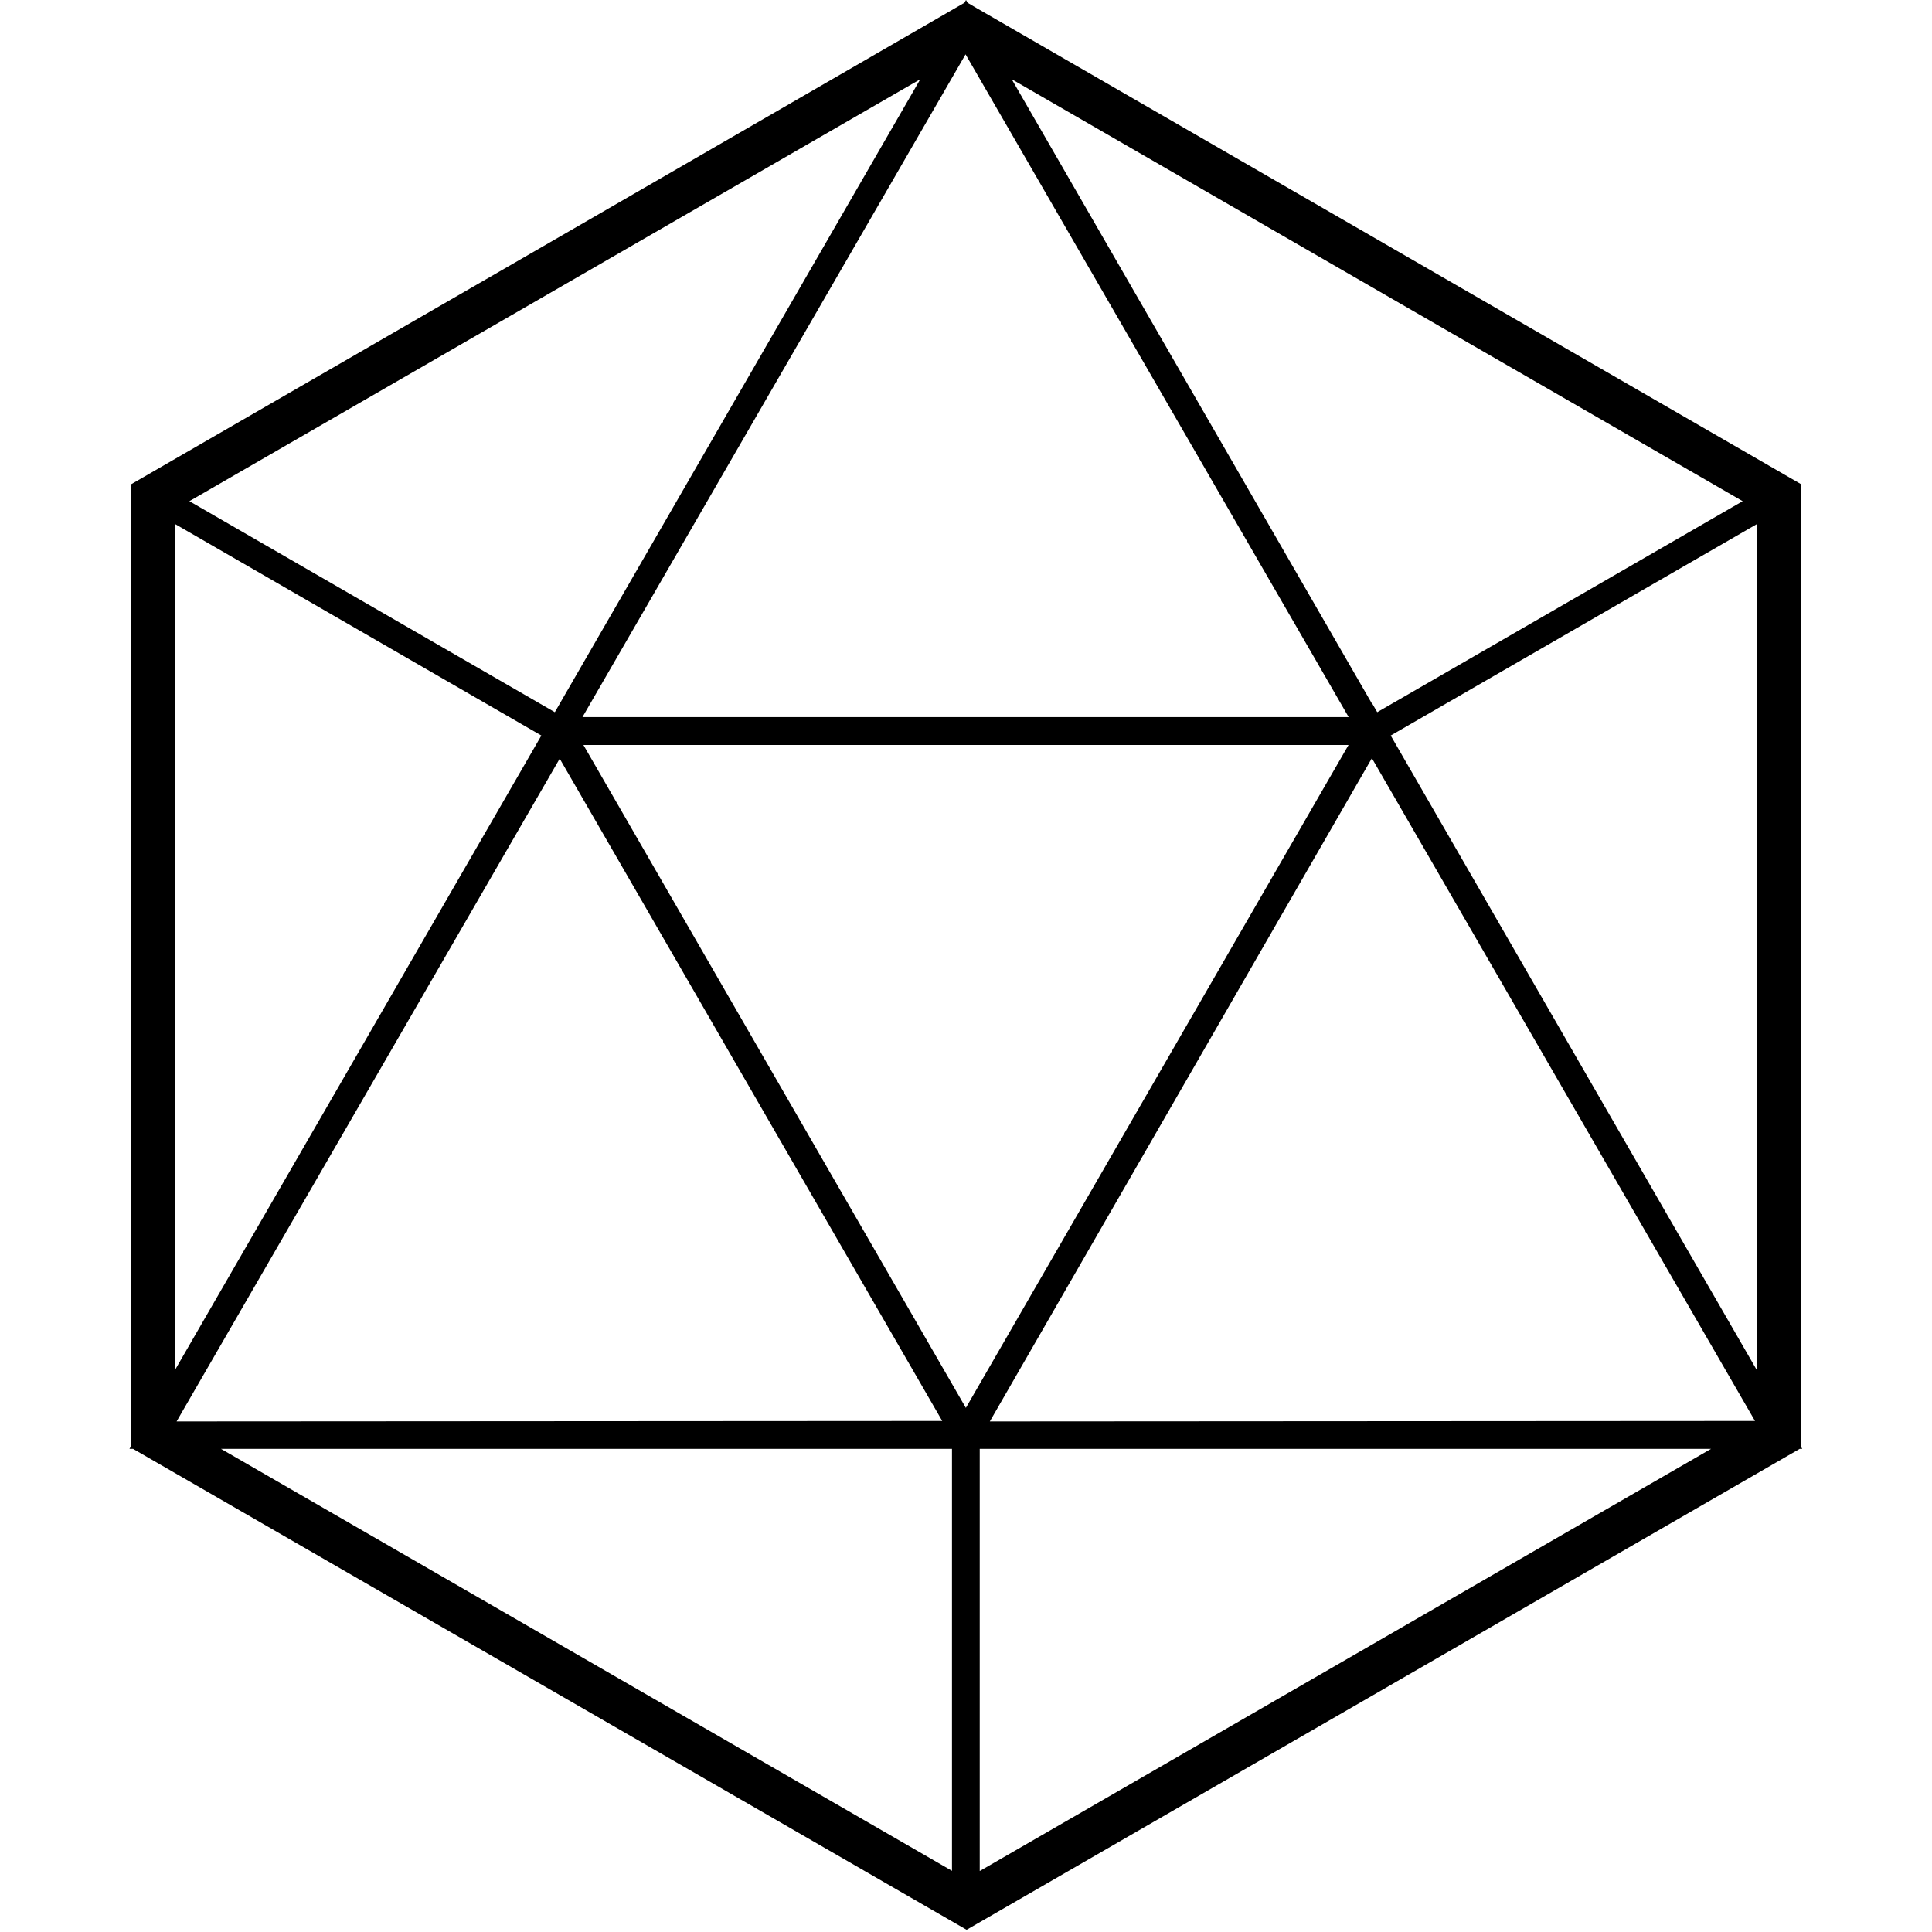 <svg xmlns="http://www.w3.org/2000/svg" version="1.1" xmlns:xlink="http://www.w3.org/1999/xlink" width="1000" height="1000"><style>
    #light-icon {
      display: inline;
    }
    #dark-icon {
      display: none;
    }

    @media (prefers-color-scheme: dark) {
      #light-icon {
        display: none;
      }
      #dark-icon {
        display: inline;
      }
    }
  </style><g id="light-icon"><svg xmlns="http://www.w3.org/2000/svg" version="1.1" xmlns:xlink="http://www.w3.org/1999/xlink" width="1000" height="1000"><g><g transform="matrix(2.577,0,0,2.577,67.01,-5.684341886080802e-14)"><svg xmlns="http://www.w3.org/2000/svg" version="1.1" xmlns:xlink="http://www.w3.org/1999/xlink" width="336" height="388"><svg width="336" height="388" viewBox="0 0 336 388" fill="none" xmlns="http://www.w3.org/2000/svg">
<path d="M247.422 56.452L168.026 10.61L9.21 102.294V285.71L168.026 377.394L326.842 285.71V102.294L247.422 56.452ZM170.241 1.679L335.796 97.281V290.816L168.143 387.607L0.35 290.793V97.257C56.265 64.97 112.157 32.676 168.026 0.373L170.241 1.679ZM88.793 145.501L172.736 291.003H0L86.415 141.351L88.793 145.501ZM163.246 285.406L86.415 152.38L9.467 285.5L163.246 285.406ZM252.039 145.501L335.982 291.003H163.246L249.637 141.351L252.039 145.501ZM326.492 285.406L249.544 152.287L172.806 285.5L326.492 285.406ZM170.778 288.158V382.407H165.205V288.251L170.778 288.158ZM170.404 4.127L254.348 149.629H81.635L168.026 0L170.404 4.127ZM244.881 144.032L167.933 10.913L90.985 144.032H244.881ZM248.262 144.405L329.873 97.281L332.624 101.944L251.013 149.069L248.262 144.405ZM85.039 149.069L3.428 101.944L6.179 97.281L87.79 144.405L85.039 149.069Z" fill="black"></path>
</svg></svg></g></g></svg></g><g id="dark-icon"><svg xmlns="http://www.w3.org/2000/svg" version="1.1" xmlns:xlink="http://www.w3.org/1999/xlink" width="1000" height="1000"><g><g transform="matrix(2.577,0,0,2.577,67.01,-5.684341886080802e-14)"><svg xmlns="http://www.w3.org/2000/svg" version="1.1" xmlns:xlink="http://www.w3.org/1999/xlink" width="336" height="388"><svg width="336" height="388" viewBox="0 0 336 388" fill="none" xmlns="http://www.w3.org/2000/svg">
<path d="M247.422 56.452L168.026 10.61L9.21 102.294V285.71L168.026 377.394L326.842 285.71V102.294L247.422 56.452ZM170.241 1.679L335.796 97.281V290.816L168.143 387.607L0.35 290.793V97.257C56.265 64.97 112.157 32.676 168.026 0.373L170.241 1.679ZM88.793 145.501L172.736 291.003H0L86.415 141.351L88.793 145.501ZM163.246 285.406L86.415 152.38L9.467 285.5L163.246 285.406ZM252.039 145.501L335.982 291.003H163.246L249.637 141.351L252.039 145.501ZM326.492 285.406L249.544 152.287L172.806 285.5L326.492 285.406ZM170.778 288.158V382.407H165.205V288.251L170.778 288.158ZM170.404 4.127L254.348 149.629H81.635L168.026 0L170.404 4.127ZM244.881 144.032L167.933 10.913L90.985 144.032H244.881ZM248.262 144.405L329.873 97.281L332.624 101.944L251.013 149.069L248.262 144.405ZM85.039 149.069L3.428 101.944L6.179 97.281L87.79 144.405L85.039 149.069Z" fill="white"></path>
</svg></svg></g></g></svg></g></svg>